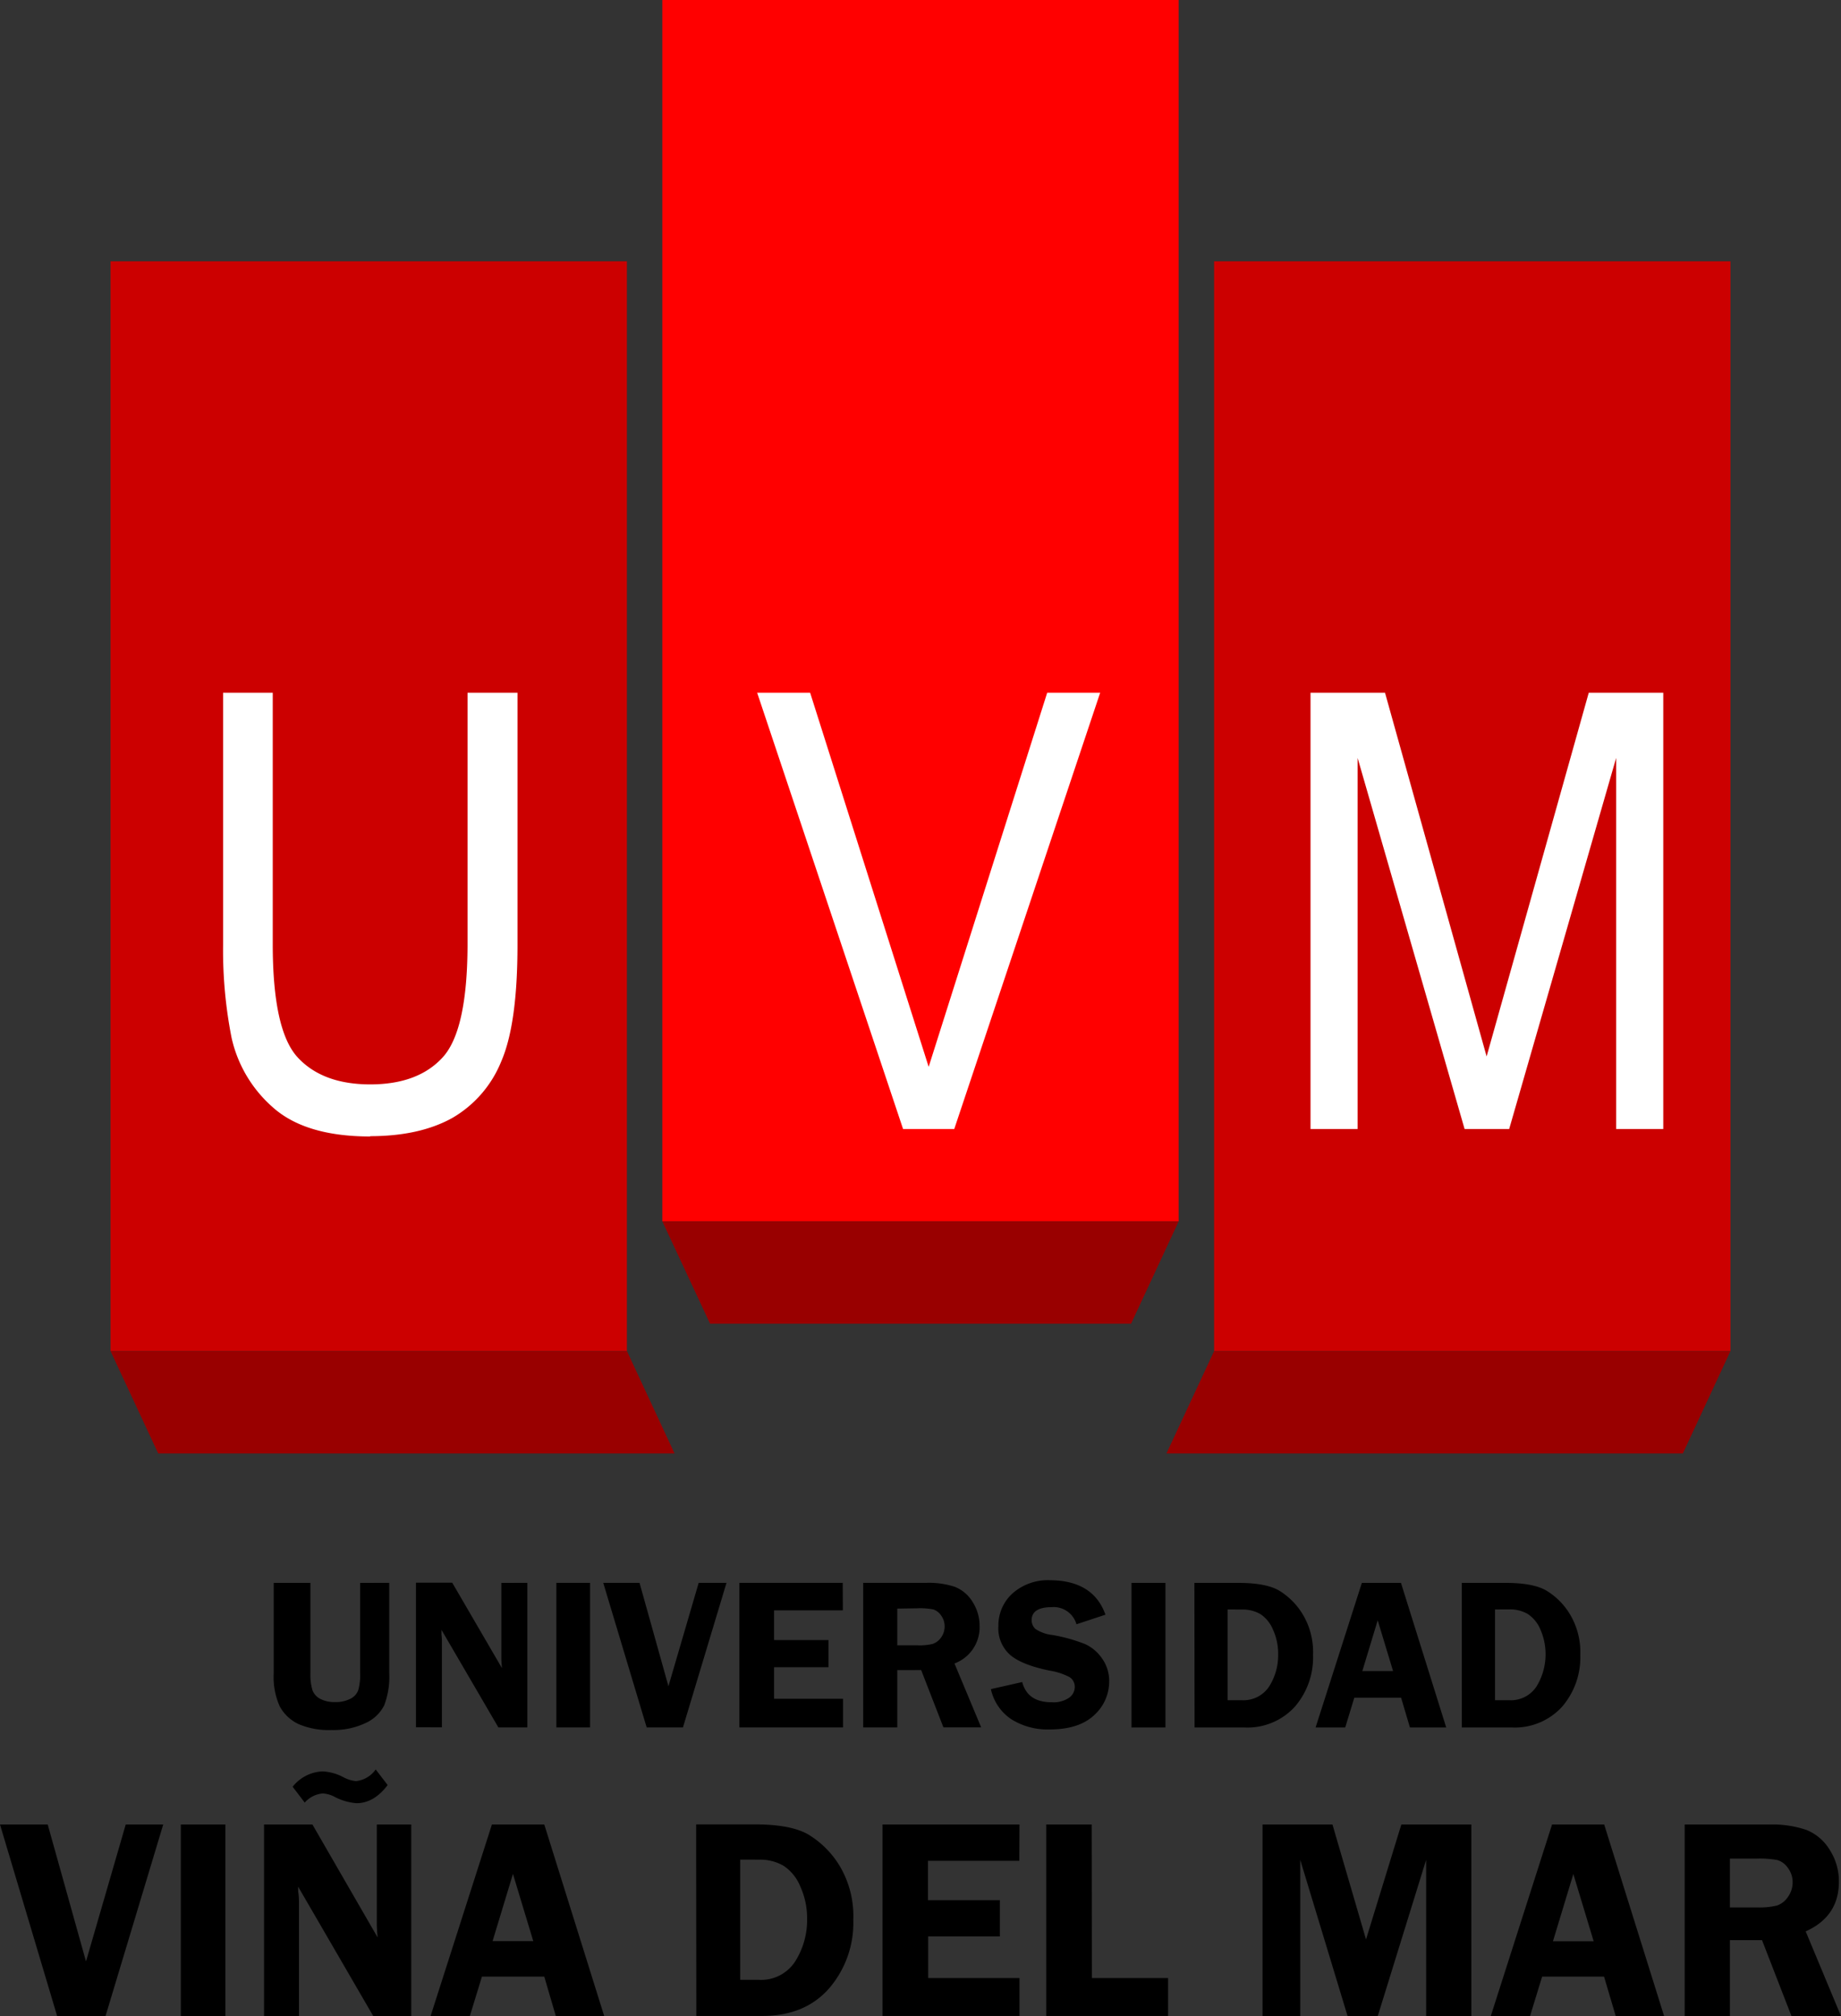 <svg id="Capa_1" data-name="Capa 1" xmlns="http://www.w3.org/2000/svg" viewBox="0 0 304.42 333.29"><rect x="0" y="0" width="304.42" height="333.29" fill="#333333" stroke="none"/><defs><style>.cls-1{fill:#c00;}.cls-2{fill:#900;}.cls-2,.cls-4{fill-rule:evenodd;}.cls-3{fill:red;}.cls-4{fill:#fff;}</style></defs><path d="M247.21,266.07v15h2.31a5.06,5.06,0,0,0,4.56-2.28,10.21,10.21,0,0,0,.64-9.39,5.69,5.69,0,0,0-2.11-2.59,5.82,5.82,0,0,0-3-.75Zm-5.5-4.39H249q4.46,0,6.65,1.24a11.46,11.46,0,0,1,3.92,3.9,12.13,12.13,0,0,1,1.74,6.75,12.49,12.49,0,0,1-3,8.57,10.58,10.58,0,0,1-8.36,3.44h-8.23Zm-16.44,14.57h5.08l-2.54-8.39Zm6.39-14.57,7.48,23.9h-6l-1.46-4.92h-7.74l-1.5,4.92h-4.9l7.65-23.9ZM203,266.07v15h2.31a5.08,5.08,0,0,0,4.56-2.28,9.64,9.64,0,0,0,1.48-5.37,9.44,9.44,0,0,0-.85-4,5.62,5.62,0,0,0-2.1-2.59,5.87,5.87,0,0,0-3-.75Zm-5.5-4.39h7.3q4.47,0,6.66,1.24a11.64,11.64,0,0,1,3.92,3.9,12.13,12.13,0,0,1,1.74,6.75,12.49,12.49,0,0,1-3,8.57,10.59,10.59,0,0,1-8.36,3.44h-8.23Zm-4.79,0v23.9H187.1v-23.9Zm-9.9,5.25L178,268.52a3.91,3.91,0,0,0-4.08-2.83c-2.22,0-3.33.72-3.33,2.15a1.94,1.94,0,0,0,.62,1.45,6.24,6.24,0,0,0,2.81,1,27.5,27.5,0,0,1,5.37,1.49,6.88,6.88,0,0,1,2.86,2.42,6.37,6.37,0,0,1,1.16,3.74,7.49,7.49,0,0,1-2.49,5.61c-1.67,1.57-4.13,2.36-7.4,2.36a11.31,11.31,0,0,1-6.26-1.67,8,8,0,0,1-3.41-5l5.18-1.17q.88,3.35,4.87,3.34a4.56,4.56,0,0,0,2.87-.74,2.19,2.19,0,0,0,.95-1.77,1.87,1.87,0,0,0-.86-1.64,10.58,10.58,0,0,0-3.31-1.08q-4.58-.94-6.51-2.59a5.87,5.87,0,0,1-1.95-4.78,7.13,7.13,0,0,1,2.32-5.38,8.82,8.82,0,0,1,6.3-2.19Q180.79,261.31,182.79,266.93Zm-34.44-1V272h3.43a9,9,0,0,0,2.45-.24,2.78,2.78,0,0,0,1.36-1.05,3.1,3.1,0,0,0,.59-1.86,2.92,2.92,0,0,0-.59-1.79,2.49,2.49,0,0,0-1.3-1,11.91,11.91,0,0,0-2.63-.18Zm0,10.17v9.47h-5.64v-23.9h10.51a13.63,13.63,0,0,1,4.67.67,6,6,0,0,1,2.91,2.48,7.28,7.28,0,0,1,1.16,4,6.37,6.37,0,0,1-4.15,6.18l4.41,10.56H156l-3.68-9.47Zm-9-9.88H128v4.91h9v4.49h-9v5.22h11.4v4.73H122.26v-23.9h17.09Zm-19.24-4.55-7.2,23.9h-6l-7.18-23.9h6l4.78,17.09,5-17.09Zm-22.56,0v23.9H92v-23.9Zm-10.37,0v23.9H82.41L73,269.44c0,.4,0,.67,0,.8a8.71,8.71,0,0,1,.07,1v14.31H68.78v-23.9h6L83,275.77c-.06-.7-.1-1.23-.1-1.59v-12.5Zm-22.84,0v14.88a13.24,13.24,0,0,1-.83,5.37,6.37,6.37,0,0,1-3,2.89A12.39,12.39,0,0,1,54.81,286a12.54,12.54,0,0,1-5.49-1,6.88,6.88,0,0,1-3.06-2.9,11.85,11.85,0,0,1-1-5.48V261.68h6.07v14.88a9,9,0,0,0,.33,2.84,2.7,2.7,0,0,0,1.29,1.45,5,5,0,0,0,2.4.53,5.32,5.32,0,0,0,2.56-.53,2.59,2.59,0,0,0,1.31-1.39,9,9,0,0,0,.33-2.9V261.68Z"/><rect class="cls-1" x="18.28" y="43.2" width="85.38" height="180.16"/><polygon class="cls-2" points="18.28 223.36 103.67 223.36 111.54 240.28 26.16 240.28 18.28 223.36"/><rect class="cls-3" x="109.52" width="85.38" height="201.91"/><polygon class="cls-2" points="194.9 201.91 109.52 201.91 117.41 218.83 187.03 218.83 194.9 201.91"/><rect class="cls-1" x="200.76" y="43.2" width="85.38" height="180.16"/><polygon class="cls-2" points="286.14 223.36 200.76 223.36 192.88 240.28 278.27 240.28 286.14 223.36"/><path class="cls-4" d="M61.23,187.88q-10.78,0-16.17-4.87a21.47,21.47,0,0,1-6.77-11.46,74.57,74.57,0,0,1-1.4-15.3V114.52H45.1V156.1q0,14.22,4.11,18.69t12,4.48q7.92,0,12-4.48t4.1-18.69V114.52h8.26v41.73q0,13.08-2.71,19.28a19,19,0,0,1-8.09,9.3q-5.41,3-13.59,3"/><polygon class="cls-4" points="181.92 114.52 157.79 186.65 149.33 186.65 125.2 114.52 133.96 114.52 153.56 176.37 173.16 114.52 181.92 114.52"/><polygon class="cls-4" points="275.03 186.65 267.24 186.65 267.24 125.3 249.55 186.65 242.18 186.65 224.49 125.3 224.49 186.65 216.7 186.65 216.7 114.52 229.02 114.52 245.82 174.65 262.71 114.52 275.03 114.52 275.03 186.65"/><path d="M286.05,307.26v8.07h4.55a12.33,12.33,0,0,0,3.23-.31,3.64,3.64,0,0,0,1.8-1.4,4.11,4.11,0,0,0,.79-2.47,3.83,3.83,0,0,0-.79-2.36,3.24,3.24,0,0,0-1.72-1.29,16.41,16.41,0,0,0-3.48-.24Zm0,13.48v12.55h-7.48V301.62H292.5a17.78,17.78,0,0,1,6.18.89,8,8,0,0,1,3.86,3.28,9.58,9.58,0,0,1,1.53,5.32q0,5.72-5.49,8.18l5.84,14h-8.19l-4.87-12.55Zm-29.26.18h6.73l-3.36-11.11Zm8.47-19.3,9.91,31.67h-8l-1.93-6.52H255l-2,6.52h-6.49l10.13-31.67Zm-42.43,31.67L215,307.46v25.83h-6.23V301.62h11.56l5.55,19,5.84-19h11.58v31.67h-7.48V307.46l-8,25.83ZM180.55,327h12.6v6.27H173V301.62h7.52Zm-12-19.37h-15.1v6.5h11.88v6H153.48V327h15.1v6.27H145.93V301.62h22.65Zm-46.15-.21v19.88h3.06a6.71,6.71,0,0,0,6-3,12.78,12.78,0,0,0,2-7.11,12.61,12.61,0,0,0-1.13-5.33,7.42,7.42,0,0,0-2.79-3.43,7.78,7.78,0,0,0-4-1Zm-7.29-5.82h9.68q5.91,0,8.81,1.64a15.34,15.34,0,0,1,5.21,5.17,16.21,16.21,0,0,1,2.29,8.94,16.6,16.6,0,0,1-4,11.36q-4,4.56-11.07,4.56H115.14Zm-33.66,19.3h6.73l-3.36-11.11ZM90,301.62l9.91,31.67h-8L90,326.77H79.69l-2,6.52H71.2l10.14-31.67ZM64.1,295.1c-1.51,2-3.23,3-5.15,3A9.36,9.36,0,0,1,55.24,297a4.84,4.84,0,0,0-1.85-.51,4.45,4.45,0,0,0-3,1.51l-2-2.62a6.67,6.67,0,0,1,4.92-2.54,8.19,8.19,0,0,1,3.43.94,5.67,5.67,0,0,0,2.11.67,4.54,4.54,0,0,0,3.27-1.93ZM68,301.62v31.67H61.72L49.3,311.9c0,.54,0,.89.05,1.07a12.62,12.62,0,0,1,.09,1.36v19H43.66V301.62h8l10.78,18.67c-.08-.92-.13-1.63-.13-2.1V301.62Zm-30.73,0v31.67H29.9V301.62Zm-10.28,0-9.54,31.67h-8L0,301.62H7.89l6.33,22.64,6.57-22.64Z"/></svg>
